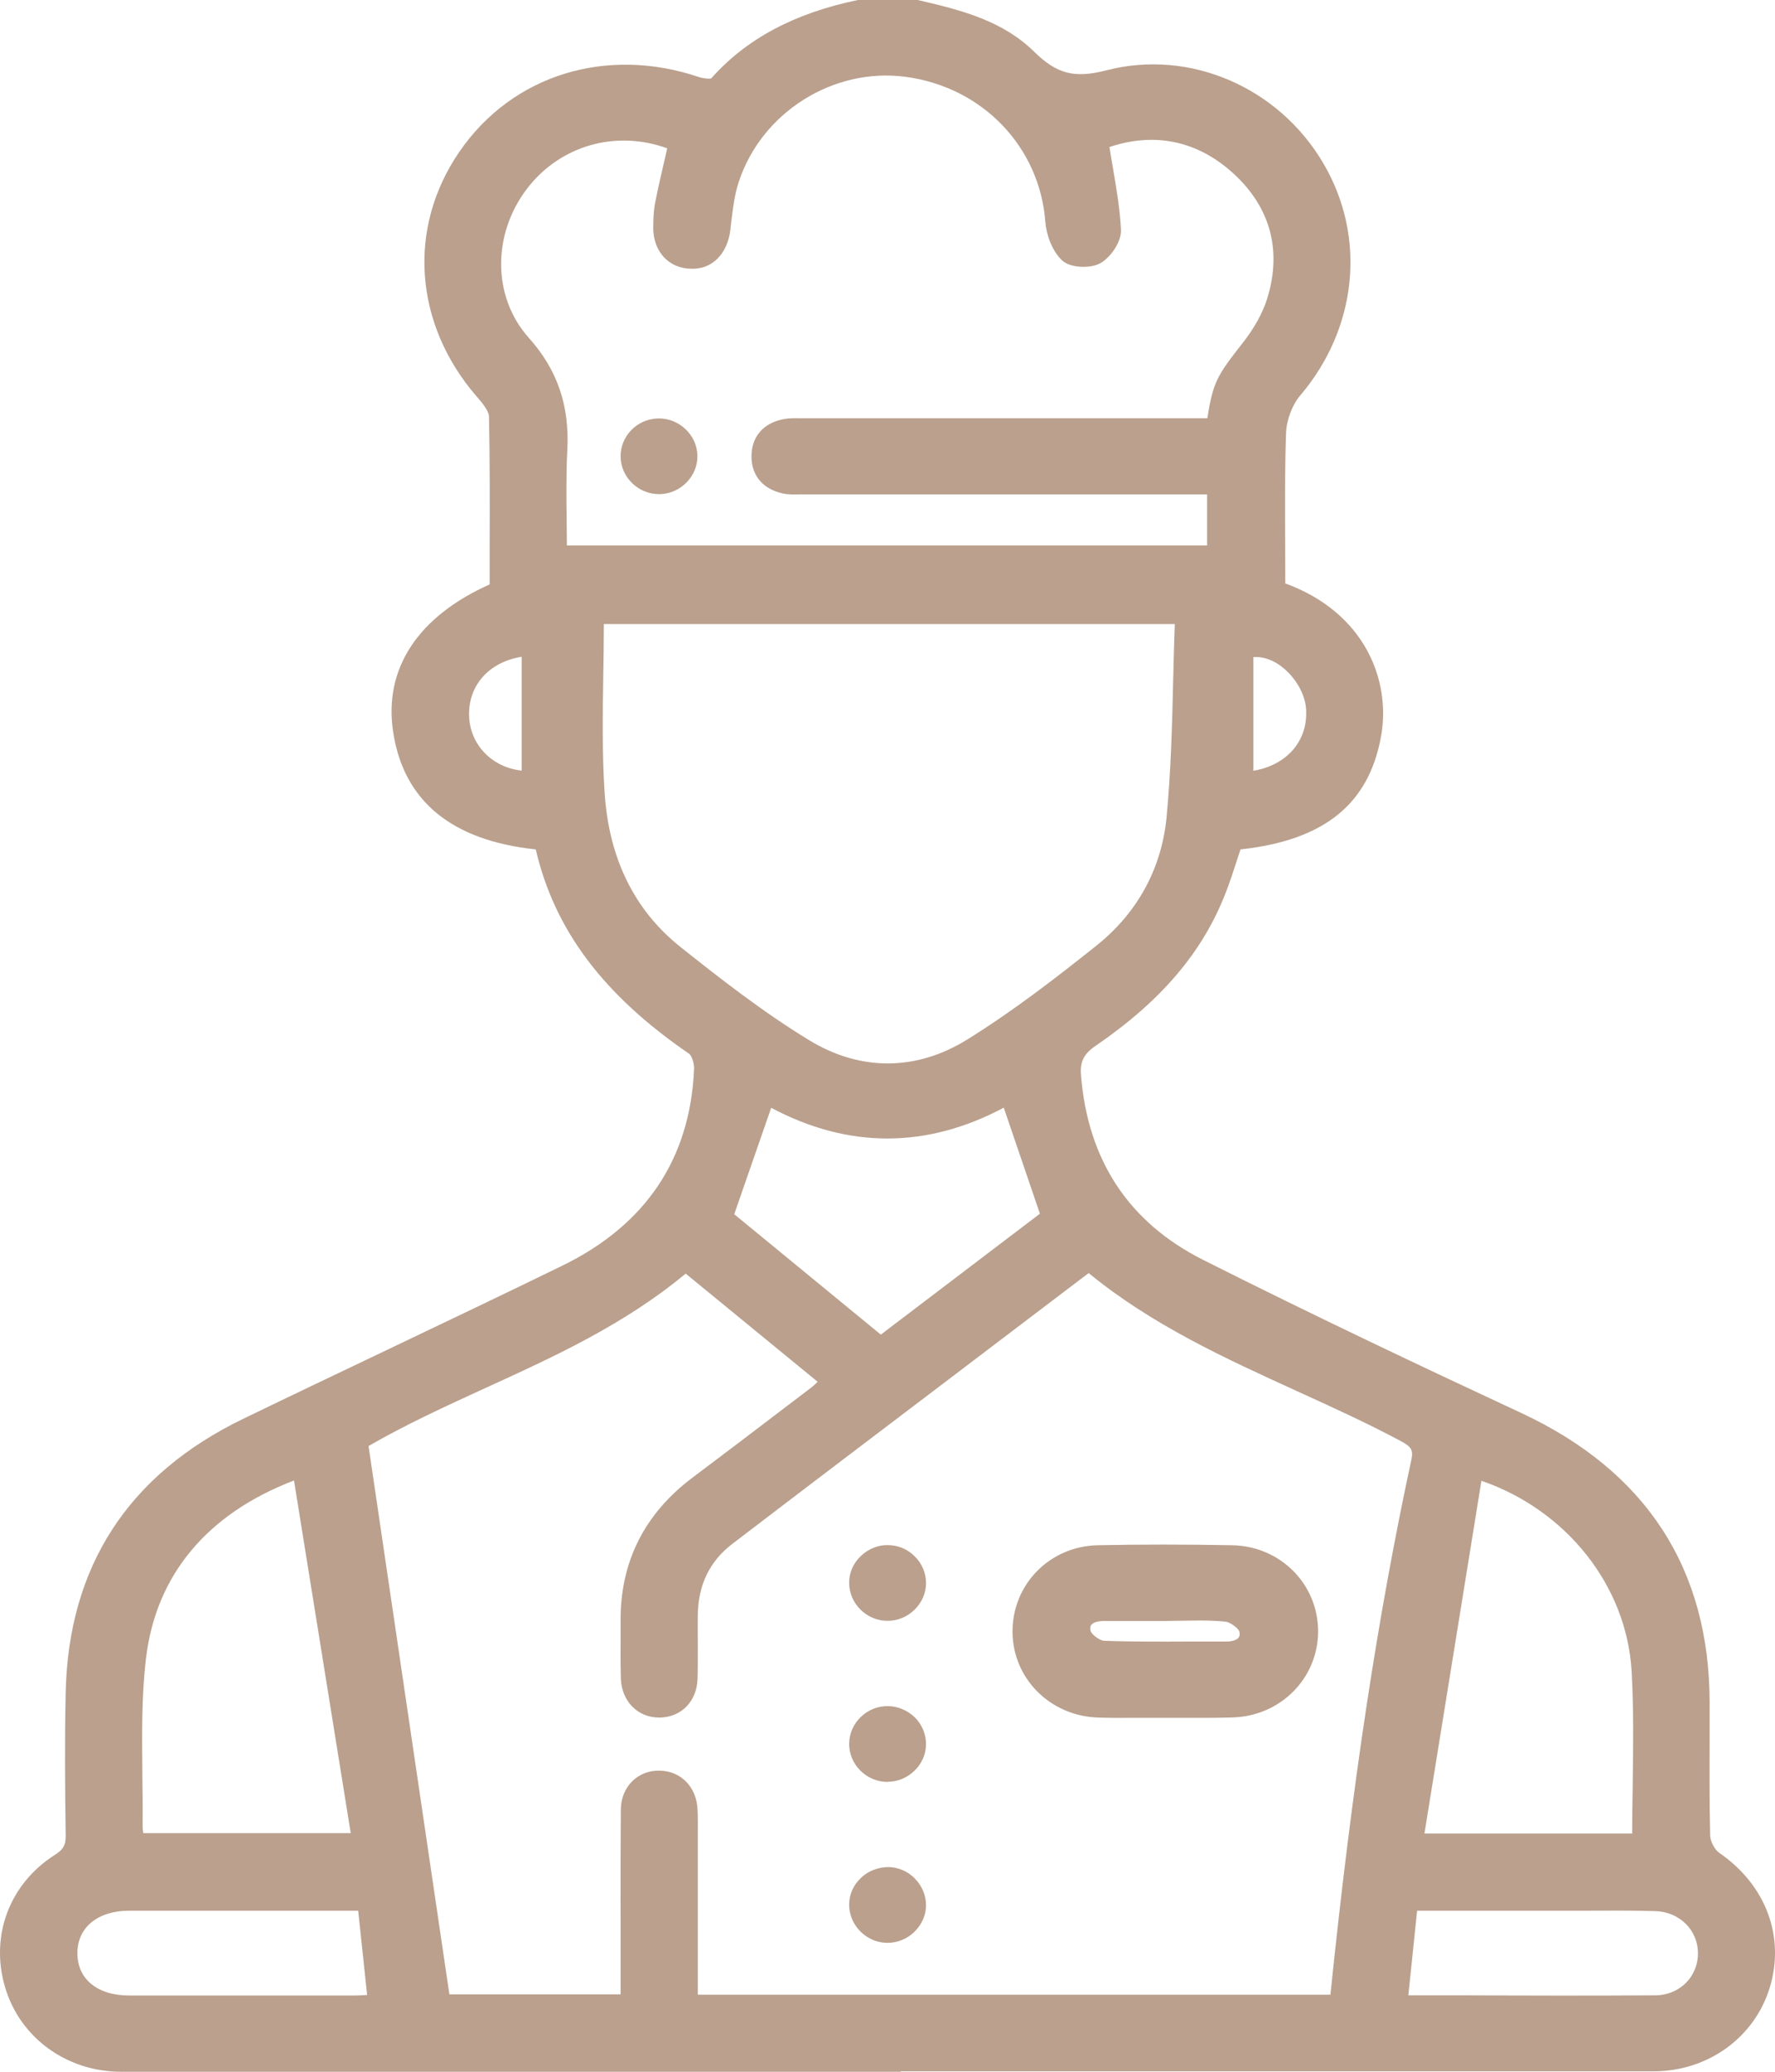 <svg width="30" height="35" viewBox="0 0 30 35" fill="none" xmlns="http://www.w3.org/2000/svg">
<path fill-rule="evenodd" clip-rule="evenodd" d="M2.049 35H15.226L15.222 34.993H27.945C28.864 34.993 29.652 34.424 29.911 33.579C30.174 32.718 29.846 31.843 29.057 31.301C28.981 31.25 28.907 31.108 28.904 31.011C28.891 30.453 28.893 29.886 28.895 29.339V28.77C28.895 26.503 27.824 24.856 25.712 23.871C24.124 23.132 22.242 22.244 20.332 21.283C19.079 20.652 18.385 19.603 18.27 18.162C18.252 17.936 18.317 17.805 18.517 17.668C19.629 16.907 20.326 16.085 20.714 15.087C20.786 14.905 20.847 14.717 20.905 14.536L20.966 14.35C22.381 14.195 23.136 13.586 23.342 12.437C23.511 11.501 23.073 10.35 21.723 9.856C21.723 9.75 21.722 9.643 21.722 9.536C21.721 9.429 21.721 9.321 21.721 9.214L21.72 9.074V9.074V9.074V9.074V9.074V9.074V9.074V9.074V9.074V9.074V9.074C21.718 8.496 21.715 7.903 21.736 7.319C21.743 7.097 21.84 6.841 21.974 6.683C22.94 5.548 23.098 4.011 22.372 2.769C21.617 1.474 20.11 0.824 18.704 1.187C18.16 1.328 17.863 1.251 17.479 0.874C16.958 0.361 16.277 0.175 15.509 0H15.498H14.501C13.429 0.221 12.614 0.655 12.021 1.324C11.996 1.335 11.897 1.328 11.814 1.302C10.246 0.773 8.658 1.266 7.766 2.561C6.879 3.85 6.995 5.475 8.06 6.703L8.061 6.704C8.133 6.787 8.265 6.936 8.265 7.044C8.28 7.779 8.278 8.523 8.276 9.243V9.873C7.061 10.416 6.481 11.299 6.645 12.368C6.823 13.533 7.633 14.199 9.055 14.35C9.372 15.711 10.197 16.809 11.646 17.801C11.688 17.83 11.735 17.956 11.731 18.062C11.664 19.579 10.913 20.697 9.498 21.385C8.526 21.859 7.551 22.323 6.577 22.788L6.576 22.788L6.575 22.789C5.753 23.181 4.931 23.572 4.111 23.969C2.166 24.91 1.155 26.466 1.11 28.598C1.092 29.395 1.099 30.196 1.11 31.015C1.112 31.17 1.07 31.245 0.93 31.334C0.157 31.825 -0.173 32.709 0.088 33.579C0.342 34.429 1.13 35 2.049 35ZM2.184 32.279H3.824H3.826H4.969H6.054L6.205 33.703H6.2L6.182 33.704H6.182H6.182H6.182H6.182H6.182H6.182C6.119 33.708 6.062 33.712 6.003 33.712C5.584 33.712 5.166 33.712 4.748 33.712L4.729 33.712H4.729H4.729H4.728H4.728H4.728H4.728H4.727H4.727H4.727H4.727C3.879 33.713 3.032 33.713 2.184 33.712C1.916 33.712 1.692 33.643 1.537 33.512C1.386 33.386 1.308 33.209 1.308 32.996C1.308 32.563 1.651 32.279 2.184 32.279ZM23.812 33.709C23.811 33.709 23.808 33.709 23.806 33.708L23.801 33.707H23.803L23.951 32.279H26.328H26.813C27.195 32.277 27.59 32.275 27.977 32.286C28.379 32.297 28.691 32.598 28.698 32.986C28.702 33.178 28.63 33.362 28.496 33.497C28.361 33.632 28.177 33.709 27.974 33.709C26.916 33.716 25.858 33.714 24.8 33.709H23.812ZM11.794 33.698H22.486C22.848 30.183 23.282 27.309 23.855 24.657C23.888 24.5 23.855 24.442 23.682 24.349C23.138 24.057 22.564 23.795 22.005 23.54L21.916 23.499C20.71 22.95 19.465 22.381 18.4 21.507L16.933 22.62L16.11 23.245L16.11 23.245C14.864 24.19 13.618 25.134 12.376 26.083C11.998 26.371 11.8 26.774 11.794 27.278C11.792 27.38 11.793 27.482 11.793 27.584C11.793 27.635 11.794 27.686 11.794 27.737L11.794 27.863C11.794 28.031 11.795 28.199 11.789 28.367C11.776 28.742 11.515 29.009 11.156 29.016H11.14C10.778 29.016 10.507 28.742 10.493 28.356C10.488 28.202 10.488 28.048 10.488 27.894L10.489 27.779V27.404C10.477 26.395 10.889 25.572 11.713 24.956C12.247 24.556 12.778 24.152 13.309 23.747L13.31 23.747L13.31 23.747L13.31 23.747L13.31 23.747L13.31 23.747L13.311 23.746L13.311 23.746L13.311 23.746L13.311 23.746L13.311 23.746L13.312 23.745L13.708 23.444C13.739 23.421 13.768 23.393 13.798 23.365L13.82 23.344L11.589 21.516C10.556 22.375 9.361 22.922 8.206 23.448C7.51 23.767 6.854 24.068 6.229 24.429L7.595 33.692H10.489V32.536L10.488 32.143C10.488 31.619 10.488 31.097 10.493 30.572C10.493 30.38 10.567 30.205 10.693 30.085C10.814 29.97 10.972 29.908 11.156 29.913C11.508 29.922 11.769 30.187 11.789 30.561C11.796 30.699 11.796 30.838 11.794 30.975V31.144V33.698ZM27.586 30.975H24.075L25.038 25.016C26.478 25.512 27.494 26.791 27.577 28.237C27.612 28.87 27.604 29.494 27.595 30.154L27.595 30.176L27.595 30.177C27.59 30.442 27.586 30.708 27.586 30.975ZM5.928 30.969H2.422V30.971C2.415 30.936 2.411 30.898 2.411 30.86C2.413 30.57 2.411 30.282 2.406 29.992L2.406 29.947C2.399 29.31 2.392 28.654 2.467 28.02C2.633 26.612 3.498 25.574 4.969 25.011L5.928 30.969ZM14.887 22.547L12.412 20.515H12.409L13.034 18.715C14.339 19.408 15.66 19.406 16.965 18.713L17.576 20.504L14.887 22.547ZM10.197 11.372C10.201 11.098 10.206 10.821 10.206 10.542H19.856C19.845 10.848 19.836 11.155 19.829 11.463C19.811 12.231 19.791 13.028 19.717 13.803C19.634 14.673 19.223 15.426 18.524 15.981C17.884 16.491 17.136 17.073 16.347 17.562C15.487 18.096 14.539 18.1 13.676 17.573C12.89 17.095 12.142 16.508 11.499 15.997C10.72 15.375 10.291 14.5 10.219 13.393C10.176 12.727 10.185 12.07 10.197 11.372ZM21.184 13.021V11.1H21.186C21.379 11.089 21.539 11.171 21.646 11.251C21.88 11.421 22.051 11.707 22.073 11.959C22.12 12.501 21.759 12.926 21.184 13.021ZM7.928 12.085C7.917 11.572 8.269 11.184 8.817 11.095V13.019C8.314 12.964 7.939 12.579 7.928 12.085ZM20.402 9.216H9.583L9.581 9.214C9.581 9.143 9.58 9.072 9.579 9.001C9.578 8.93 9.577 8.86 9.577 8.789C9.572 8.401 9.568 7.998 9.588 7.607C9.628 6.852 9.422 6.247 8.934 5.703C8.325 5.021 8.314 3.965 8.907 3.188C9.466 2.457 10.408 2.189 11.277 2.506L11.232 2.703L11.232 2.703C11.178 2.936 11.124 3.168 11.077 3.403C11.05 3.533 11.041 3.679 11.041 3.861C11.046 4.257 11.309 4.536 11.681 4.54C12.036 4.554 12.297 4.286 12.344 3.883L12.353 3.803L12.358 3.76V3.76C12.386 3.527 12.414 3.289 12.486 3.073C12.872 1.899 14.081 1.138 15.3 1.297C16.601 1.468 17.574 2.477 17.668 3.752C17.684 3.958 17.778 4.239 17.953 4.401C18.095 4.532 18.439 4.538 18.6 4.445C18.771 4.348 18.957 4.084 18.946 3.879C18.929 3.543 18.874 3.215 18.815 2.868L18.815 2.868L18.809 2.831C18.789 2.716 18.769 2.601 18.751 2.484C19.49 2.236 20.189 2.369 20.779 2.871C21.455 3.449 21.678 4.2 21.419 5.039C21.345 5.282 21.199 5.546 20.997 5.802C20.575 6.34 20.501 6.453 20.406 7.066H13.611H13.526C13.436 7.064 13.341 7.062 13.247 7.08C12.895 7.148 12.697 7.383 12.701 7.722C12.706 8.04 12.899 8.266 13.234 8.337C13.328 8.357 13.425 8.355 13.517 8.353H20.402V9.216ZM20.058 29.021H20.406C20.552 29.021 20.696 29.018 20.84 29.014C21.651 28.987 22.28 28.345 22.278 27.553C22.273 26.756 21.637 26.12 20.826 26.105C20.018 26.09 19.274 26.09 18.551 26.105C17.742 26.123 17.111 26.765 17.113 27.566C17.115 28.356 17.751 28.992 18.562 29.016C18.757 29.023 18.953 29.022 19.149 29.021C19.215 29.021 19.28 29.021 19.346 29.021H19.701H20.058ZM18.448 27.447C18.481 27.407 18.558 27.385 18.657 27.385H19.375H19.688C19.737 27.385 19.786 27.384 19.835 27.382C19.884 27.381 19.932 27.38 19.982 27.38C20.222 27.376 20.471 27.371 20.71 27.396C20.797 27.404 20.936 27.513 20.948 27.566C20.961 27.631 20.94 27.657 20.933 27.667L20.932 27.668C20.901 27.708 20.82 27.732 20.721 27.732H20.121C19.643 27.734 19.146 27.737 18.661 27.719C18.585 27.717 18.443 27.606 18.432 27.551C18.419 27.484 18.439 27.457 18.447 27.447L18.448 27.447ZM14.997 27.382H15.002C15.17 27.382 15.332 27.316 15.455 27.196C15.579 27.075 15.651 26.915 15.651 26.747C15.651 26.579 15.586 26.417 15.462 26.295C15.341 26.171 15.177 26.103 15.006 26.103C14.842 26.098 14.671 26.169 14.548 26.289C14.422 26.408 14.352 26.568 14.352 26.738C14.352 26.906 14.418 27.066 14.541 27.19C14.662 27.311 14.826 27.382 14.997 27.382ZM14.99 30.103H15.002V30.101C15.168 30.101 15.327 30.037 15.451 29.919C15.577 29.8 15.649 29.64 15.651 29.472C15.653 29.304 15.588 29.142 15.467 29.018C15.343 28.897 15.181 28.826 15.011 28.823C14.831 28.821 14.676 28.886 14.55 29.005C14.424 29.127 14.355 29.284 14.352 29.454C14.35 29.623 14.415 29.784 14.537 29.908C14.658 30.03 14.82 30.101 14.99 30.103ZM14.997 32.822H15.002C15.17 32.822 15.332 32.755 15.455 32.636C15.579 32.514 15.651 32.355 15.651 32.186C15.651 32.018 15.583 31.859 15.462 31.735C15.341 31.611 15.177 31.542 15.006 31.542C14.842 31.546 14.671 31.606 14.548 31.728C14.422 31.848 14.352 32.007 14.352 32.177C14.352 32.346 14.42 32.507 14.541 32.629C14.662 32.751 14.826 32.822 14.997 32.822ZM10.691 8.169C10.814 8.284 10.972 8.348 11.138 8.348H11.151C11.322 8.344 11.484 8.273 11.605 8.149C11.726 8.025 11.791 7.863 11.787 7.695C11.78 7.352 11.484 7.069 11.138 7.069H11.124C10.765 7.077 10.482 7.37 10.489 7.722C10.493 7.89 10.565 8.049 10.691 8.169Z" fill="#BAA08D"/>
</svg>
